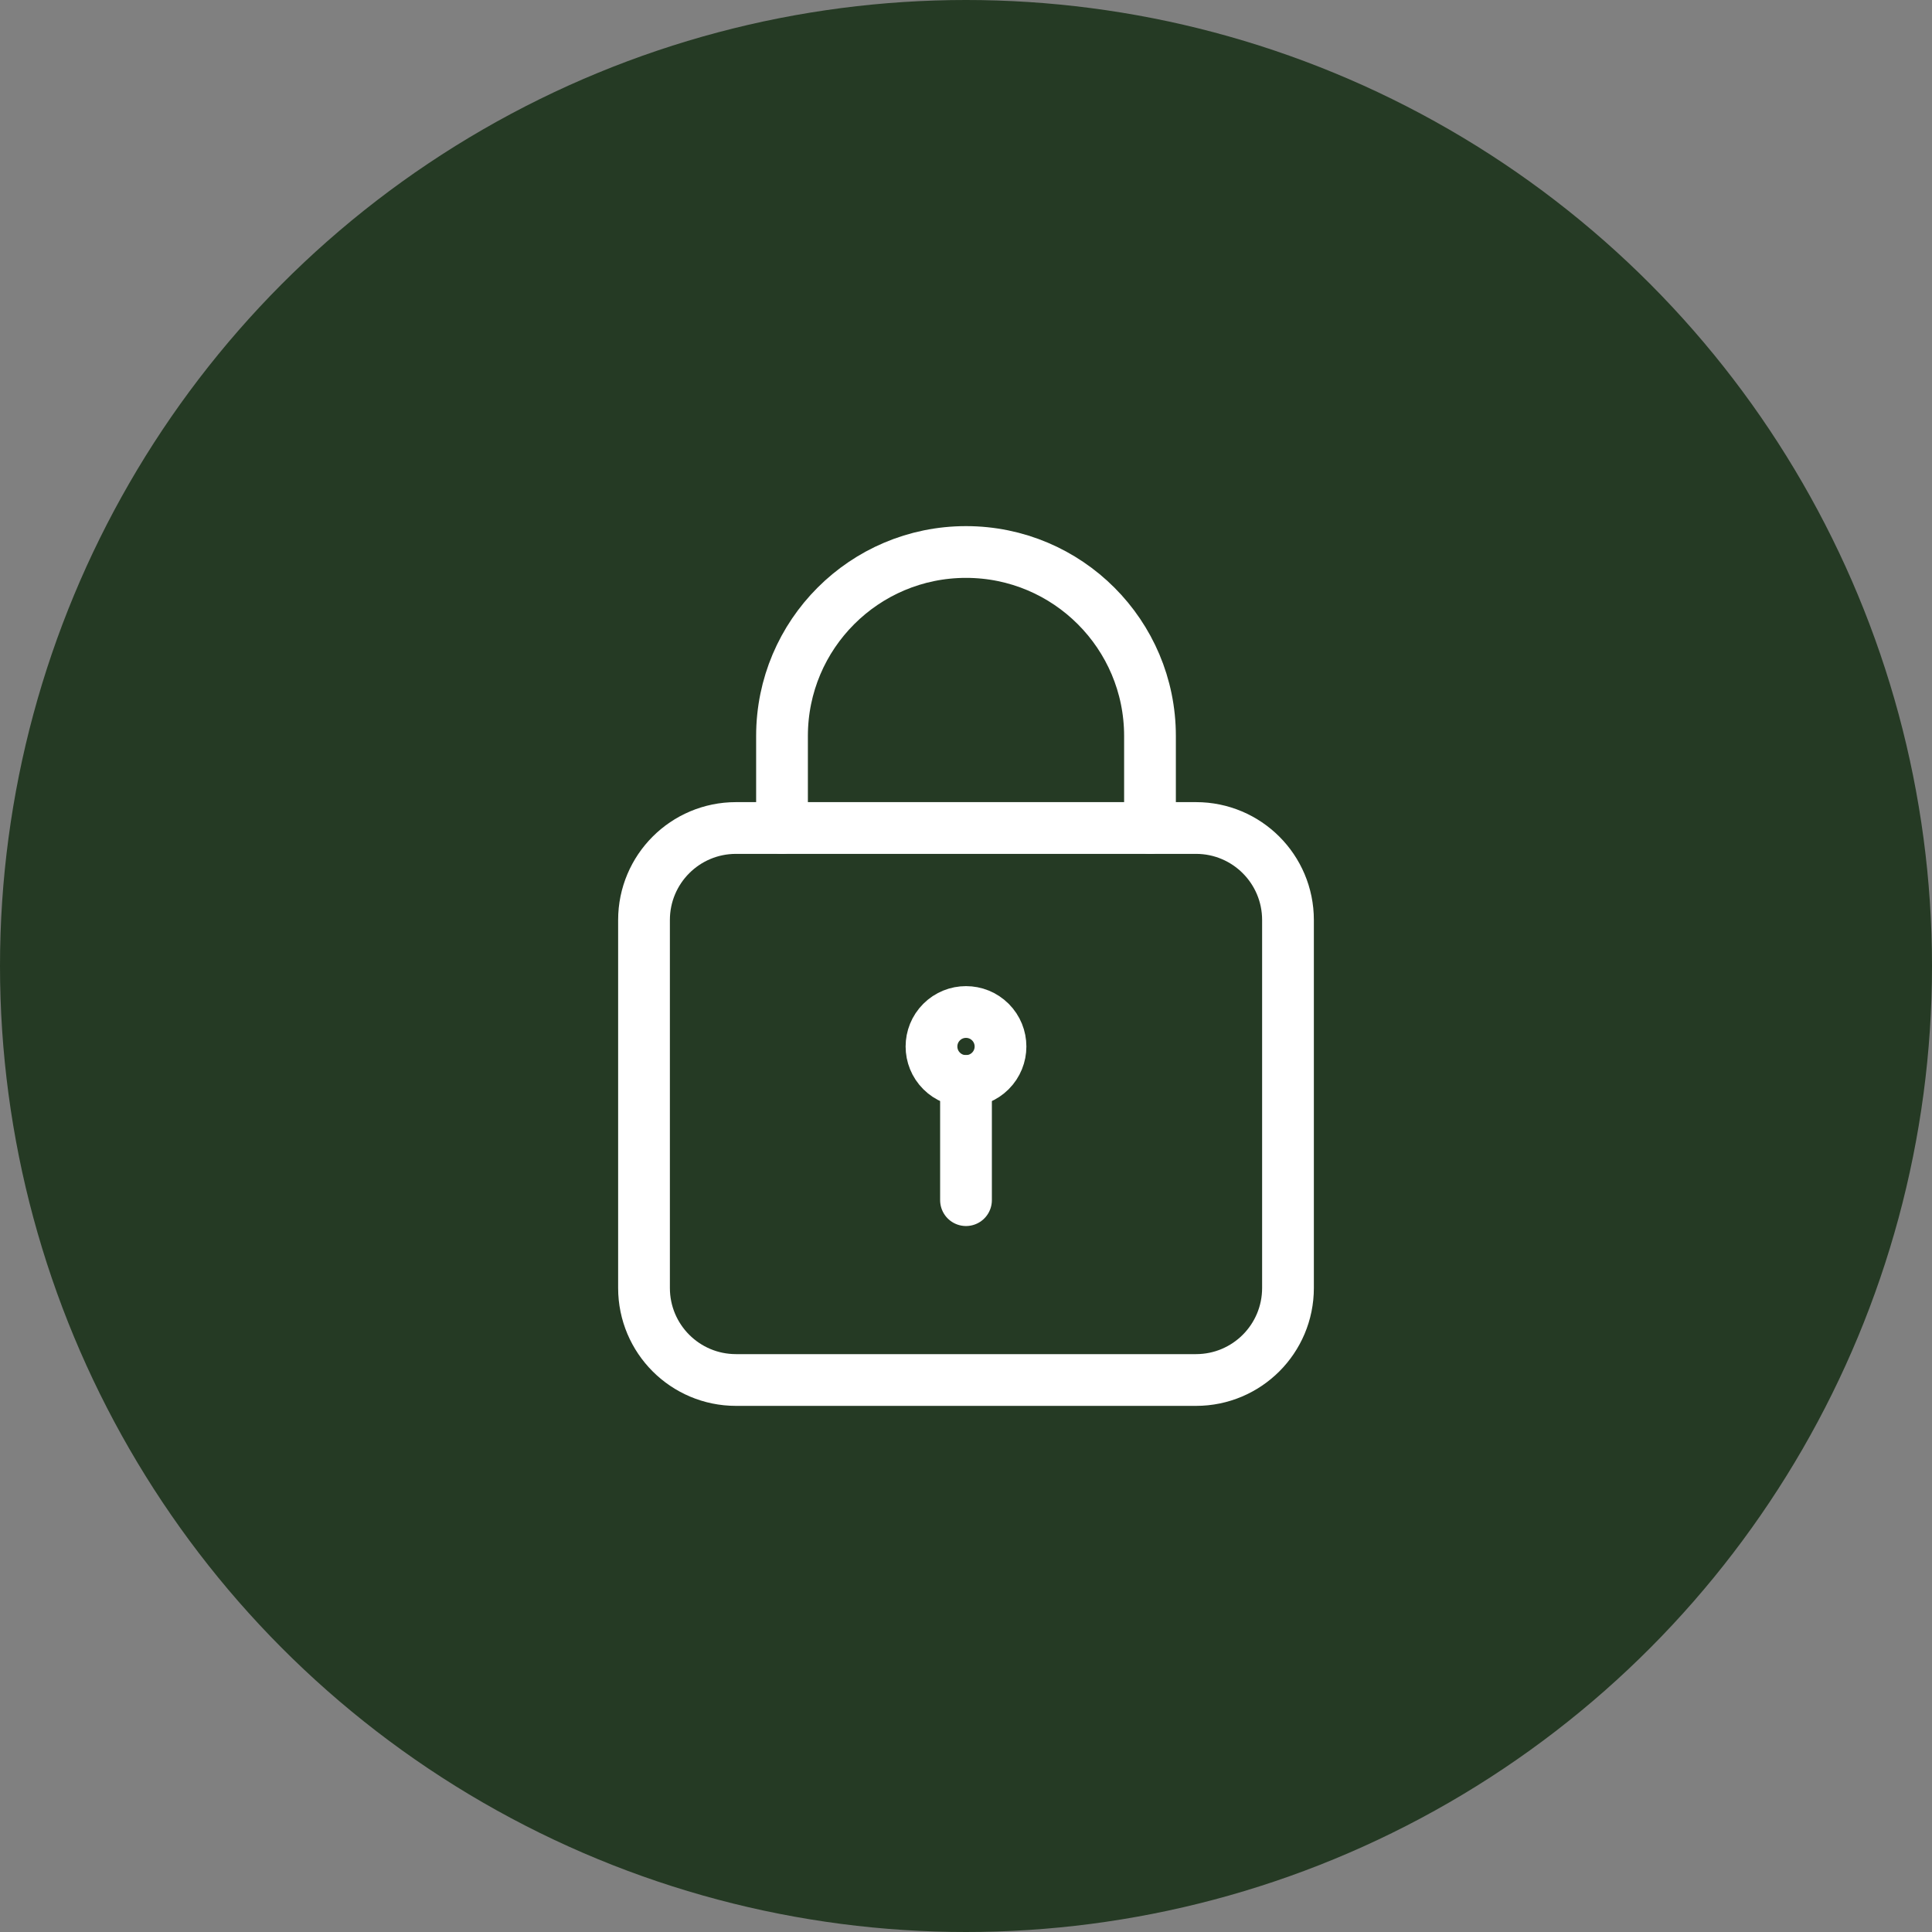<svg width="56" height="56" viewBox="0 0 56 56" fill="none" xmlns="http://www.w3.org/2000/svg">
<rect x="0" y="0" width="56" height="56" fill="#808080" stroke="none"/>
<circle cx="28" cy="28" r="28" fill="#253A24"/>
<path fill-rule="evenodd" clip-rule="evenodd" d="M34.667 40H21.333C19.86 40 18.667 38.807 18.667 37.333V26.667C18.667 25.193 19.86 24 21.333 24H34.667C36.14 24 37.333 25.193 37.333 26.667V37.333C37.333 38.807 36.14 40 34.667 40Z" stroke="white" stroke-width="1.5" stroke-linecap="round" stroke-linejoin="round"/>
<path d="M28 34.787V31.333" stroke="white" stroke-width="1.5" stroke-linecap="round" stroke-linejoin="round"/>
<path d="M28.707 29.626C29.098 30.017 29.098 30.65 28.707 31.041C28.317 31.431 27.683 31.431 27.293 31.041C26.902 30.65 26.902 30.017 27.293 29.626C27.683 29.236 28.317 29.236 28.707 29.626" stroke="white" stroke-width="1.5" stroke-linecap="round" stroke-linejoin="round"/>
<path d="M22.667 24V21.333V21.333C22.667 18.388 25.055 16 28 16V16C30.945 16 33.333 18.388 33.333 21.333V21.333V24" stroke="white" stroke-width="1.5" stroke-linecap="round" stroke-linejoin="round"/>
</svg>
